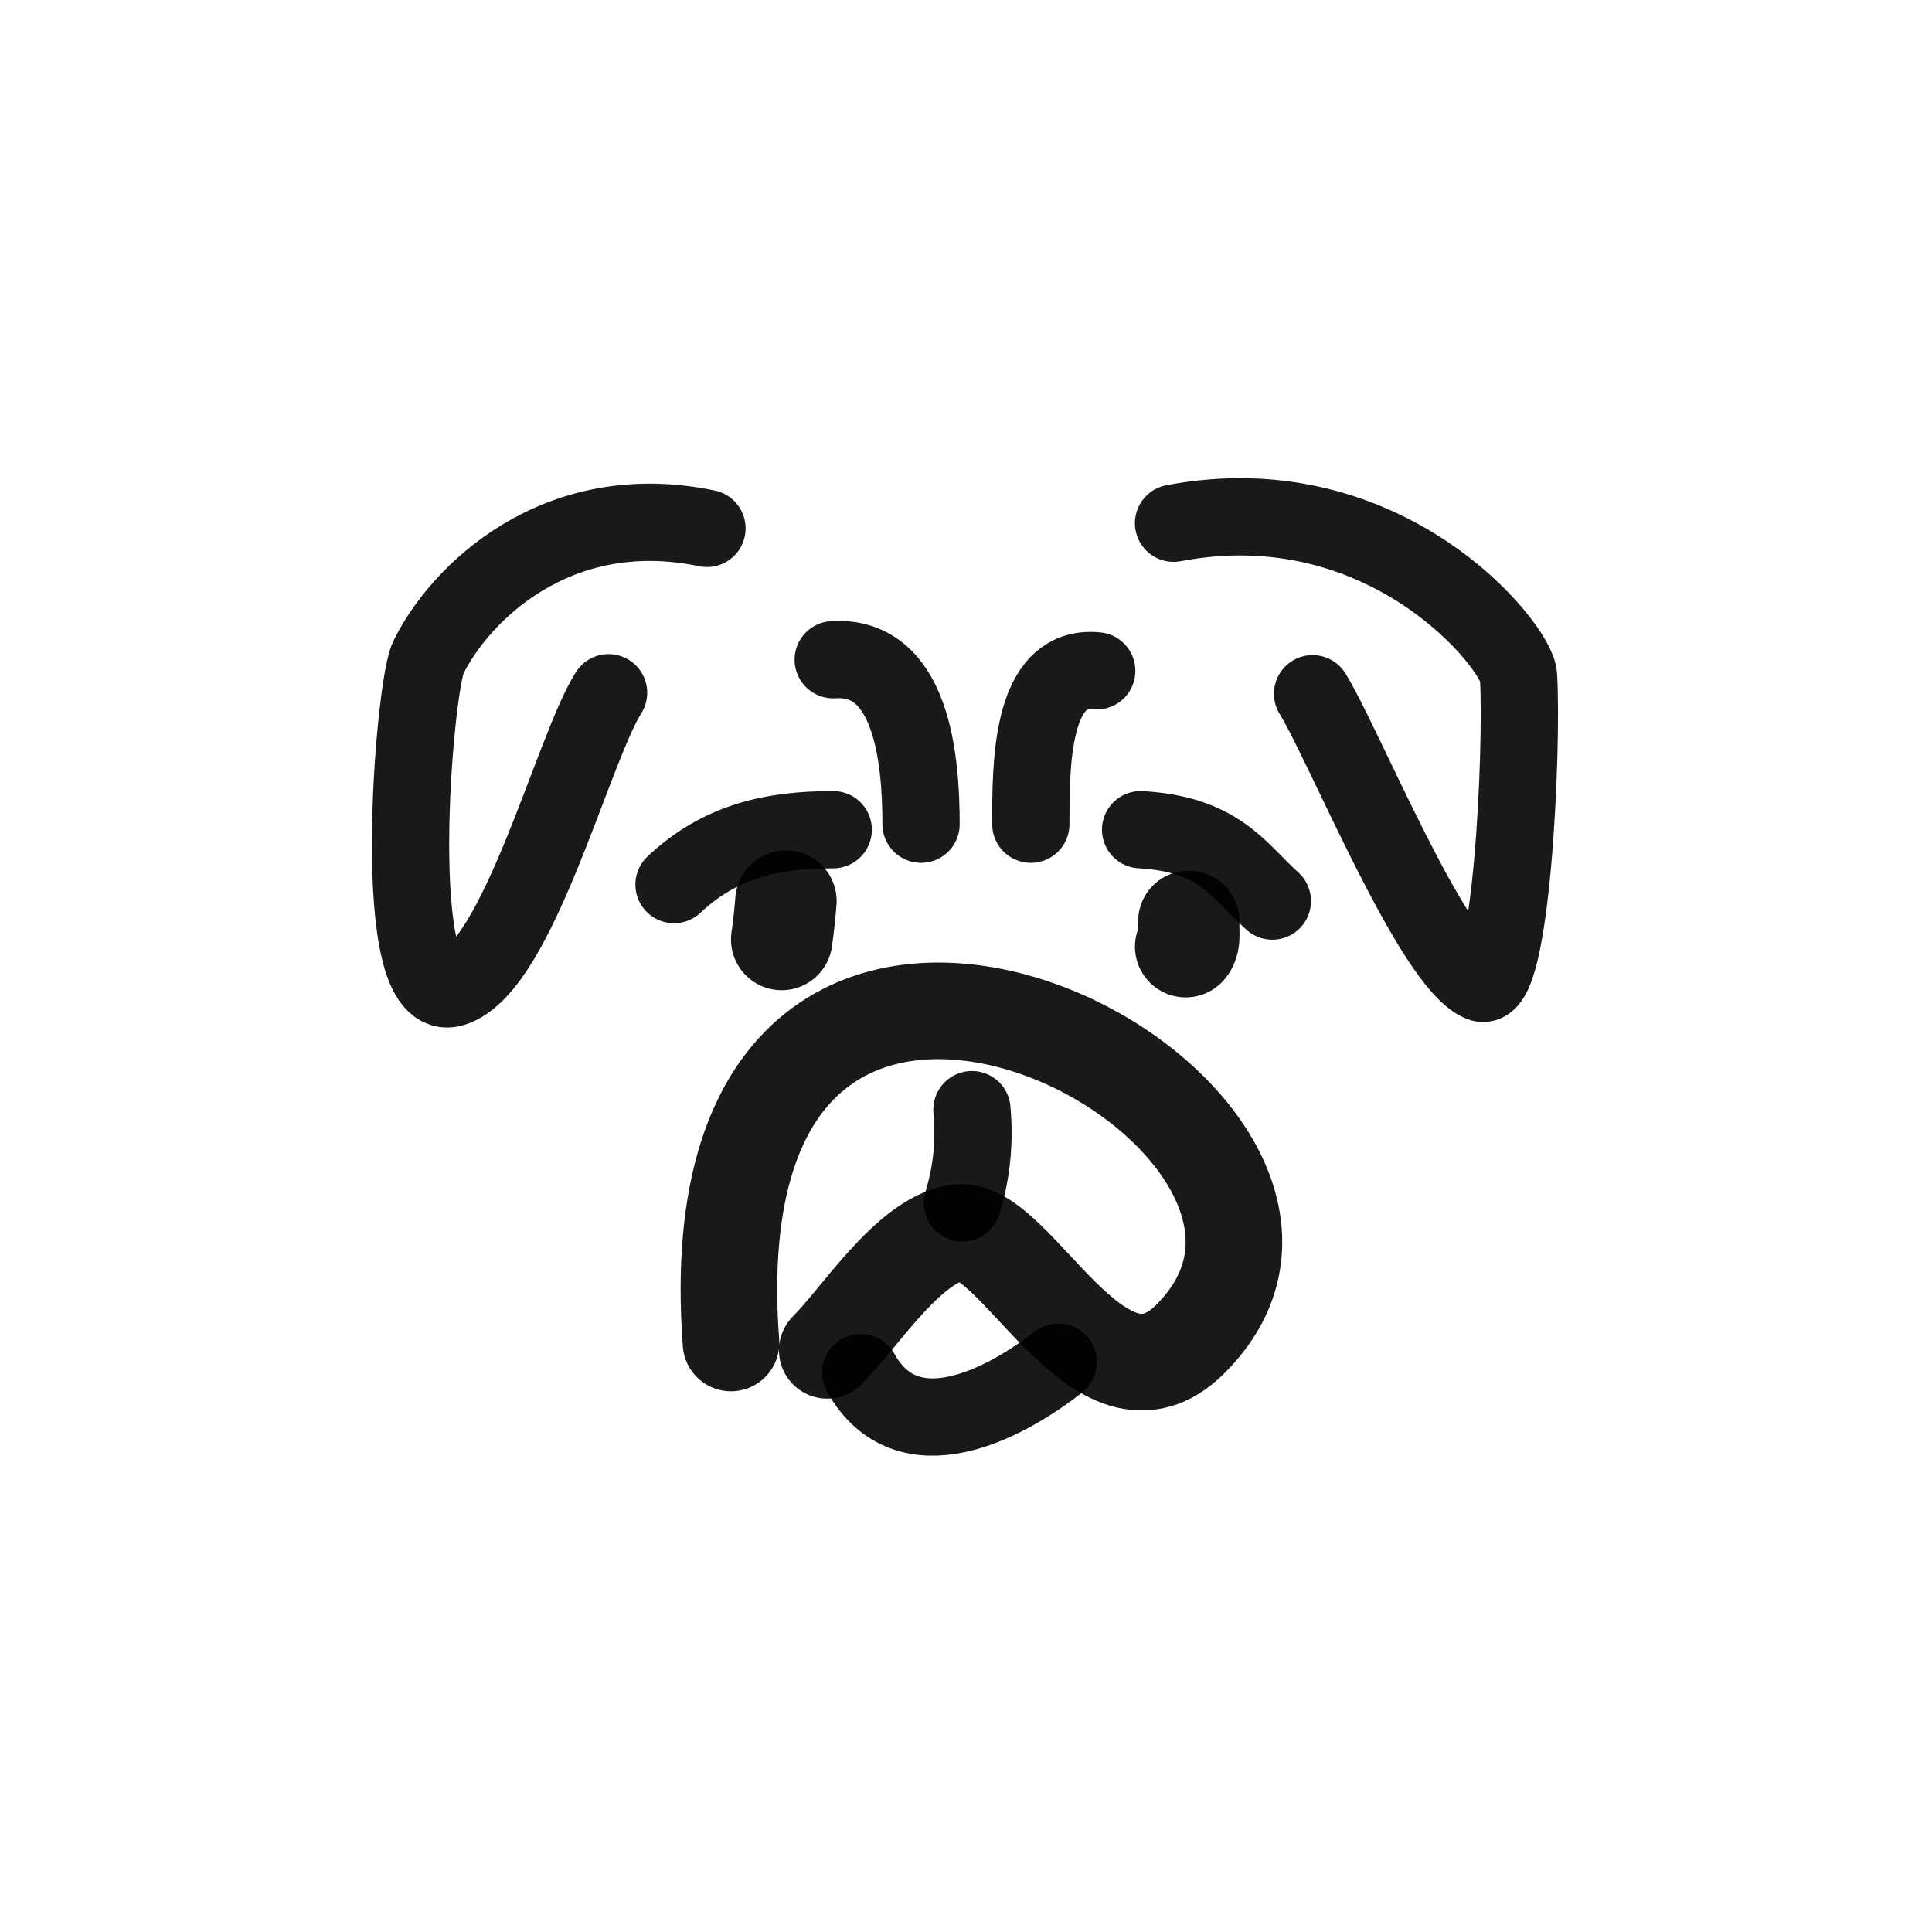 <?xml version="1.0" encoding="utf-8"?>
<svg width="800px" height="800px" viewBox="0 0 400 400" fill="none" xmlns="http://www.w3.org/2000/svg">
<path d="M146.37 109.394C115.105 102.893 95.032 123.074 88.659 136.181C85.673 142.322 80.149 209.037 93.879 204.518C107.34 200.091 118.539 155.205 125.999 143.425" stroke="#000000" stroke-opacity="0.9" stroke-width="16" stroke-linecap="round" stroke-linejoin="round"/>
<path d="M242.971 108.322C286.995 99.949 314.039 133.835 314.391 139.943C315.278 155.331 312.898 206.059 306.604 203.508C296.61 199.456 278.28 154.209 271.756 143.63" stroke="#000000" stroke-opacity="0.9" stroke-width="16" stroke-linecap="round" stroke-linejoin="round"/>
<path d="M172.509 136.585C188.774 135.547 190.693 157.138 190.693 170.643" stroke="#000000" stroke-opacity="0.9" stroke-width="16" stroke-linecap="round" stroke-linejoin="round"/>
<path d="M227.06 138.892C213.269 137.442 213.422 158.752 213.422 170.643" stroke="#000000" stroke-opacity="0.9" stroke-width="16" stroke-linecap="round" stroke-linejoin="round"/>
<path d="M139.551 183.144C149.198 174.055 160.054 171.78 172.509 171.78" stroke="#000000" stroke-opacity="0.9" stroke-width="16" stroke-linecap="round" stroke-linejoin="round"/>
<path d="M236.152 171.78C252.403 172.704 256.364 180.156 263.428 186.554" stroke="#000000" stroke-opacity="0.9" stroke-width="16" stroke-linecap="round" stroke-linejoin="round"/>
<path d="M161.844 194.509C162.21 191.927 162.523 189.204 162.719 186.554" stroke="#000000" stroke-opacity="0.9" stroke-width="21" stroke-linecap="round" stroke-linejoin="round"/>
<path d="M245.484 195.995C246.551 194.876 245.944 192.306 246.139 190.751" stroke="#000000" stroke-opacity="0.9" stroke-width="21" stroke-linecap="round" stroke-linejoin="round"/>
<path d="M151.347 278.05C141.833 150.649 293.448 230.549 246.392 277.286C227.591 295.96 210.213 253.205 198.104 255.212C187.956 256.891 177.92 272.975 171.276 279.57" stroke="#000000" stroke-opacity="0.9" stroke-width="20" stroke-linecap="round" stroke-linejoin="round"/>
<path d="M178.191 284.192C187.806 301.453 208.033 290.677 219.105 282.018" stroke="#000000" stroke-opacity="0.9" stroke-width="16" stroke-linecap="round" stroke-linejoin="round"/>
<path d="M201.228 229.74C201.835 236.617 201.17 242.813 199.261 249.06" stroke="#000000" stroke-opacity="0.9" stroke-width="16" stroke-linecap="round" stroke-linejoin="round"/>
</svg>